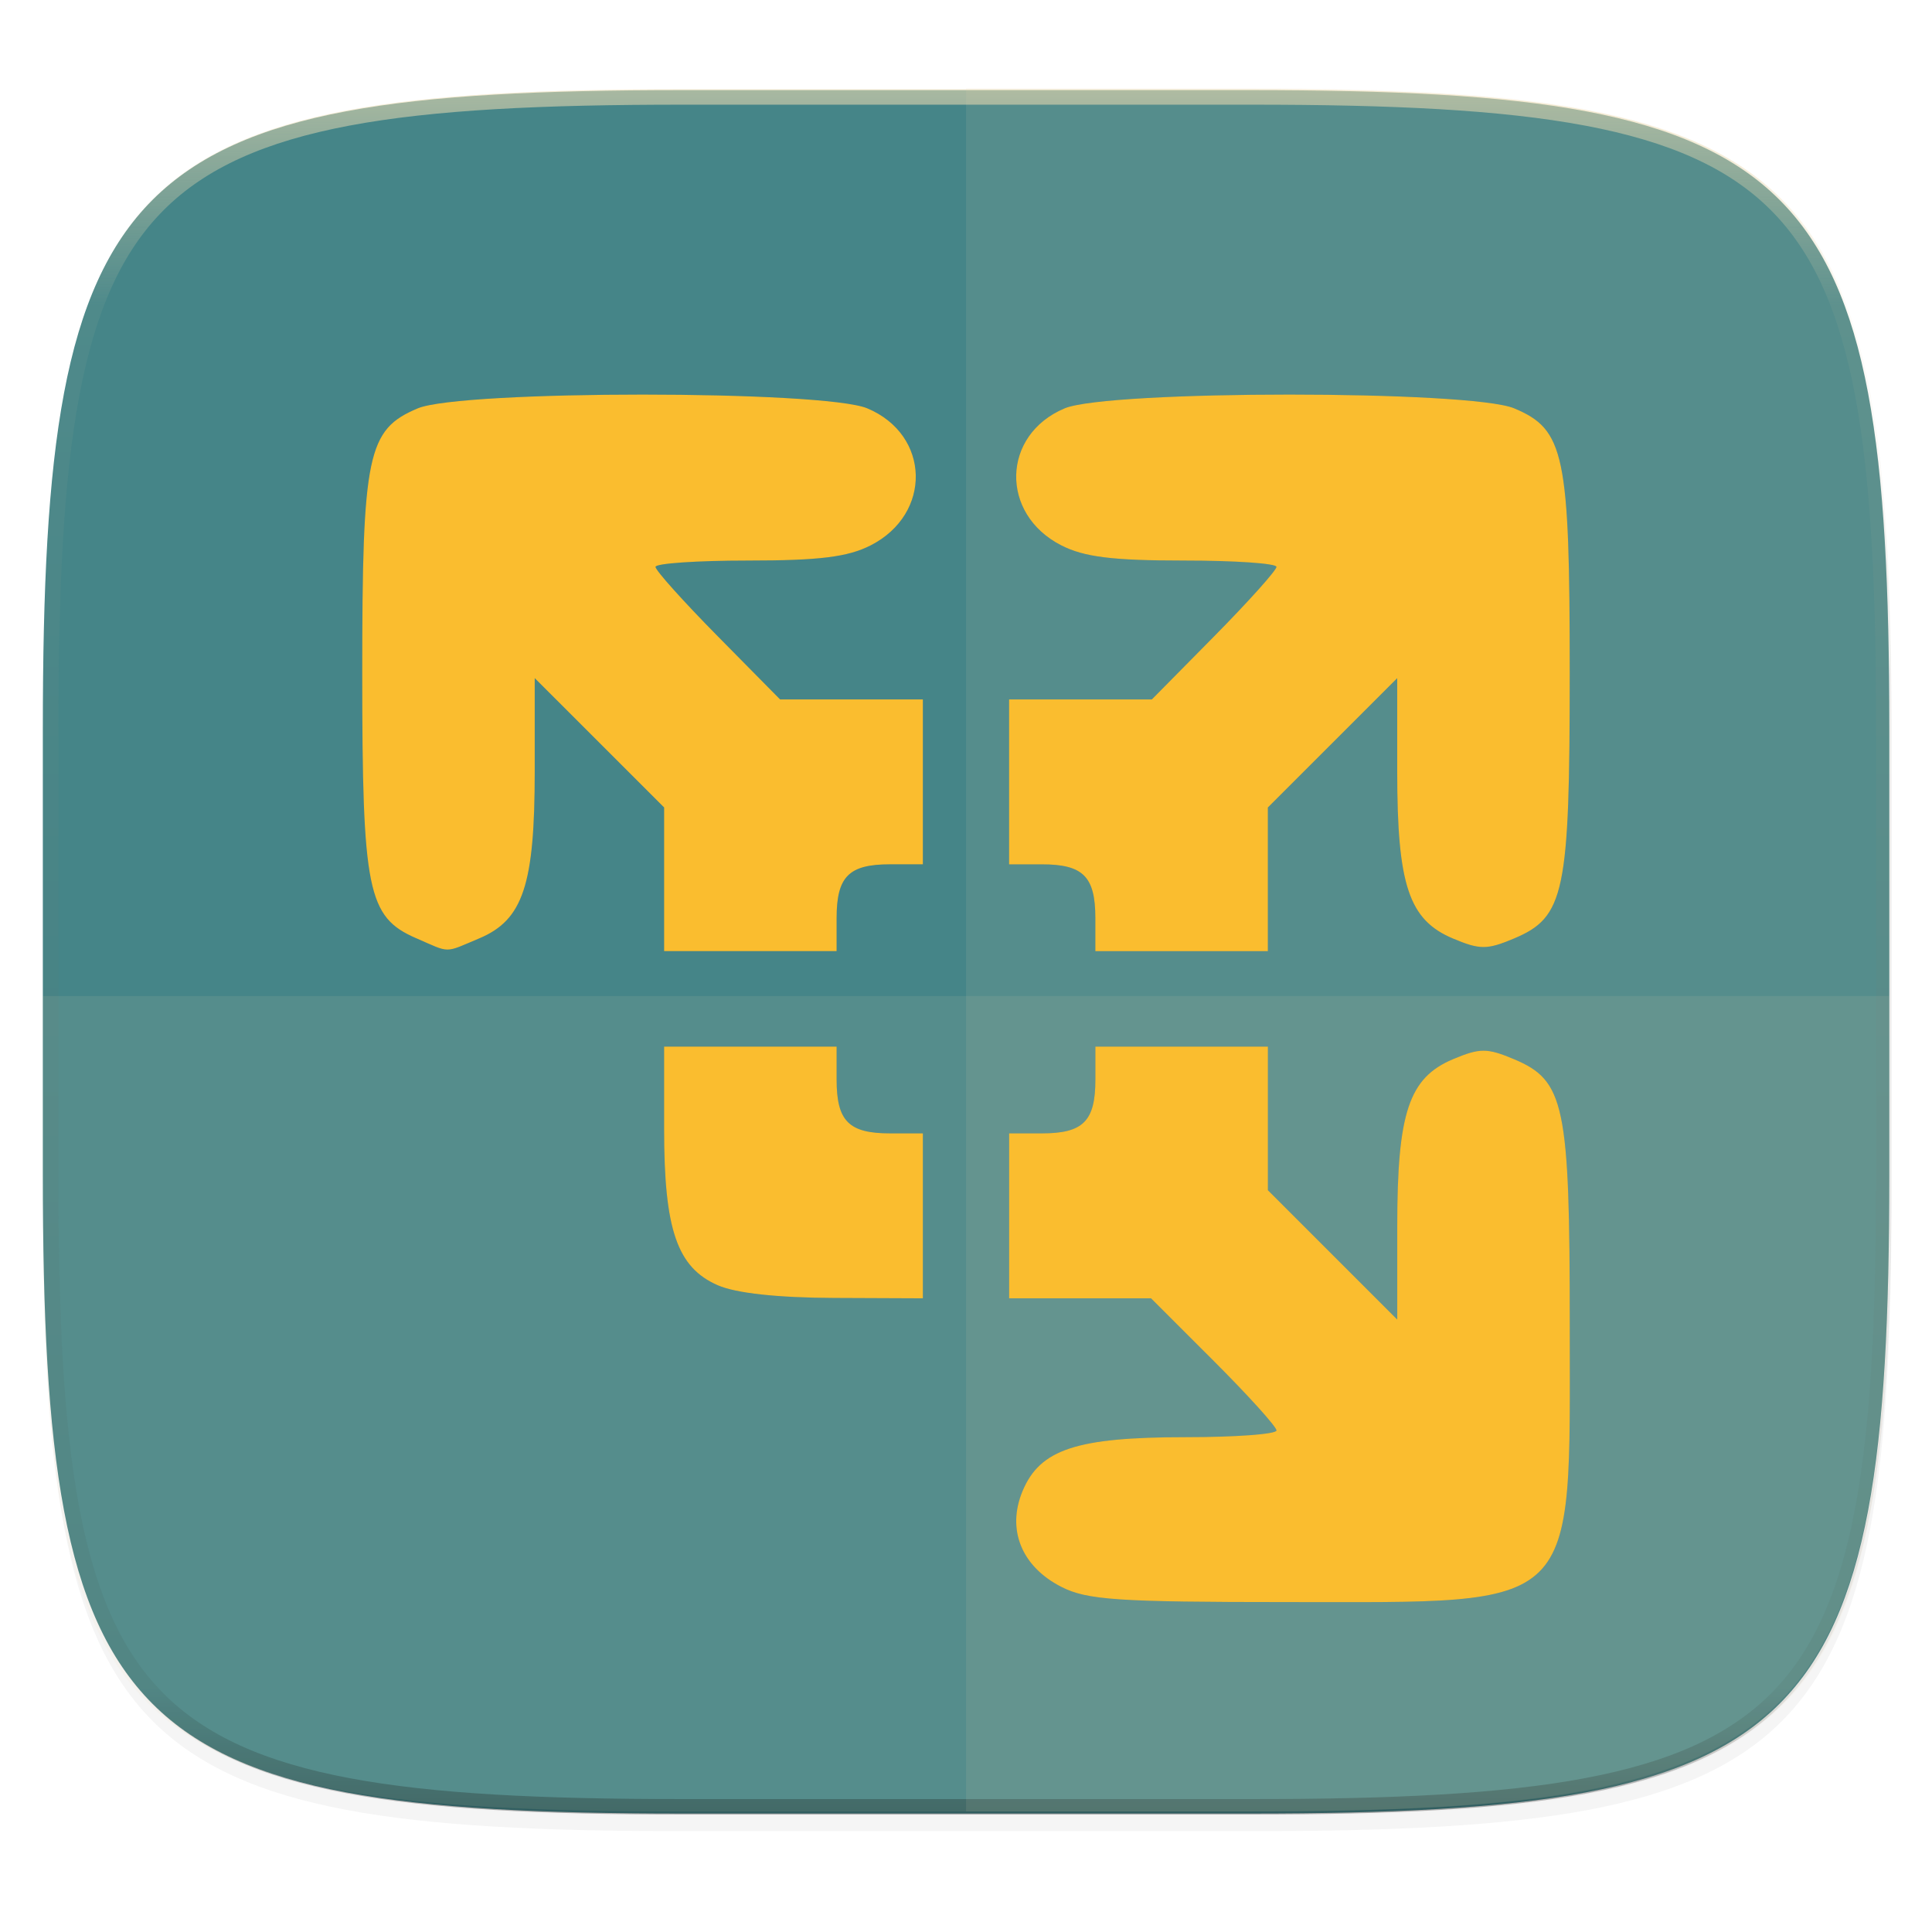 <svg width="256" height="256" viewBox="0 0 67.73 67.73" xmlns="http://www.w3.org/2000/svg">
    <defs>
        <linearGradient id="d" x1="296" x2="296" y1="-212" y2="236" gradientUnits="userSpaceOnUse">
            <stop offset="0" stop-color="#ebdbb2"/>
            <stop offset=".125" stop-color="#ebdbb2" stop-opacity=".098"/>
            <stop offset=".925" stop-opacity=".098"/>
            <stop offset="1" stop-opacity=".498"/>
        </linearGradient>
        <clipPath id="c">
            <path d="M361.938-212C507.235-212 528-191.287 528-46.125v116.25C528 215.286 507.235 236 361.937 236H214.063C68.766 236 48 215.286 48 70.125v-116.25C48-191.287 68.765-212 214.063-212z" fill="#b16286"/>
        </clipPath>
    </defs>
    <path transform="matrix(.27 0 0 .27 -7.129 -8.706)" d="M188.969 44C261.617 44 272 54.357 272 126.938v58.124C272 257.644 261.617 268 188.969 268H115.03C42.383 268 32 257.643 32 185.062v-58.125C32 54.358 42.383 44 115.031 44z" filter="url(#a)" opacity=".1"/>
    <path transform="matrix(.27 0 0 .27 -7.129 -8.706)" d="M188.969 46C261.617 46 272 56.357 272 128.938v58.125c0 72.58-10.383 82.937-83.031 82.937H115.03C42.383 270 32 259.643 32 187.062v-58.125C32 56.358 42.383 46 115.031 46z" filter="url(#b)" opacity=".2"/>
    <path d="M43.837 3.161c19.594 0 22.395 2.793 22.395 22.369v15.677c0 19.575-2.8 22.369-22.395 22.369H23.896c-19.594 0-22.394-2.794-22.394-22.37V25.53c0-19.576 2.8-22.369 22.394-22.369z" fill="#458588"/>
    <path transform="matrix(.135 0 0 .135 -4.971 31.75)" d="M361.938-212C507.235-212 528-191.287 528-46.125v116.25C528 215.286 507.235 236 361.937 236H214.063C68.766 236 48 215.286 48 70.125v-116.25C48-191.287 68.765-212 214.063-212z" clip-path="url(#c)" fill="none" opacity=".6" stroke-linecap="round" stroke-linejoin="round" stroke-width="8" stroke="url(#d)"/>
    <path d="M33.867 3.088v60.415h9.97c19.594 0 22.395-2.794 22.395-22.37V25.458c0-19.576-2.8-22.369-22.395-22.369z" fill="#ebdbb2" opacity=".1"/>
    <path d="M23.896 63.503c-19.594 0-22.394-2.643-22.394-21.167v-7.418h64.73v7.418c0 18.524-2.8 21.167-22.395 21.167z" fill="#ebdbb2" opacity=".1"/>
    <path d="M35.307 278.411c-1.398-.713-1.923-2.012-1.358-3.363.61-1.46 1.899-1.885 5.717-1.885 1.752 0 3.185-.106 3.185-.236s-.99-1.225-2.2-2.434l-2.199-2.198h-4.975v-5.781h1.15c1.447 0 1.874-.43 1.874-1.887v-1.156h6.047v5.036l2.268 2.266 2.268 2.267v-3.273c0-3.984.407-5.204 1.954-5.855.943-.396 1.195-.396 2.138 0 1.777.747 1.955 1.594 1.955 9.296 0 10.163.433 9.736-9.893 9.736-5.958 0-7.03-.072-7.931-.533zM23.26 267.836c-1.422-.621-1.878-1.95-1.878-5.465v-2.9h6.047v1.156c0 1.457.427 1.887 1.875 1.887h1.149v5.78l-3.1-.012c-1.995-.007-3.453-.166-4.093-.446zm-10.582-12.17c-1.692-.74-1.879-1.665-1.879-9.279 0-7.692.18-8.549 1.945-9.29 1.53-.645 14.232-.645 15.763-.001 2.21.929 2.277 3.7.116 4.803-.8.408-1.799.532-4.293.532-1.788 0-3.25.1-3.25.222s.983 1.217 2.184 2.434l2.185 2.213h5.004v5.781h-1.15c-1.447 0-1.874.43-1.874 1.887v1.156h-6.047v-5.036l-2.268-2.267-2.268-2.266v3.273c0 3.976-.408 5.204-1.944 5.85-1.245.524-.994.525-2.224-.012zm23.822-.698c0-1.458-.427-1.887-1.875-1.887h-1.149v-5.78h5.004l2.185-2.214c1.202-1.217 2.185-2.313 2.185-2.434 0-.122-1.463-.221-3.25-.222-2.495 0-3.494-.124-4.294-.532-2.161-1.102-2.094-3.874.116-4.803 1.53-.644 14.232-.644 15.763 0 1.766.742 1.945 1.6 1.945 9.291 0 7.702-.178 8.549-1.955 9.296-.943.396-1.195.396-2.138 0-1.547-.65-1.954-1.87-1.954-5.855v-3.273l-2.268 2.267-2.268 2.266v5.036h-6.047z" filter="url(#e)" opacity=".3" transform="translate(1.9 -222.78)"/>
    <path d="M37.207 55.631c-1.398-.713-1.923-2.012-1.358-3.363.61-1.46 1.899-1.885 5.717-1.885 1.751 0 3.184-.106 3.184-.236s-.99-1.225-2.199-2.434l-2.2-2.198h-4.974v-5.782h1.15c1.447 0 1.874-.429 1.874-1.886v-1.156h6.047v5.035l2.268 2.267 2.267 2.267v-3.273c0-3.984.408-5.204 1.955-5.855.943-.396 1.195-.396 2.138 0 1.777.747 1.955 1.594 1.955 9.295 0 10.164.433 9.737-9.893 9.737-5.958 0-7.03-.073-7.931-.533zM25.16 45.056c-1.422-.622-1.878-1.95-1.878-5.465v-2.9h6.047v1.156c0 1.457.426 1.886 1.875 1.886h1.149v5.782l-3.1-.013c-1.996-.007-3.453-.166-4.093-.446zm-10.583-12.17c-1.69-.74-1.878-1.665-1.878-9.279 0-7.692.18-8.549 1.945-9.291 1.53-.644 14.232-.644 15.763 0 2.21.929 2.277 3.7.116 4.803-.8.408-1.799.532-4.293.532-1.788 0-3.25.1-3.25.222s.982 1.217 2.184 2.434l2.184 2.213h5.005V30.3h-1.15c-1.448 0-1.874.43-1.874 1.887v1.156h-6.047v-5.036l-2.268-2.267-2.268-2.267v3.274c0 3.976-.408 5.204-1.945 5.85-1.244.524-.993.525-2.224-.012zm23.823-.698c0-1.458-.427-1.887-1.875-1.887h-1.149V24.52h5.004l2.185-2.213c1.201-1.217 2.184-2.313 2.184-2.434 0-.122-1.462-.222-3.25-.222-2.495 0-3.493-.124-4.293-.532-2.161-1.103-2.094-3.874.116-4.803 1.53-.644 14.232-.644 15.763 0 1.765.742 1.945 1.6 1.945 9.291 0 7.702-.178 8.548-1.955 9.295-.943.397-1.195.397-2.138 0-1.547-.65-1.955-1.87-1.955-5.854v-3.274l-2.267 2.267-2.268 2.267v5.036h-6.047z" fill="#fabd2f"/>
</svg>
